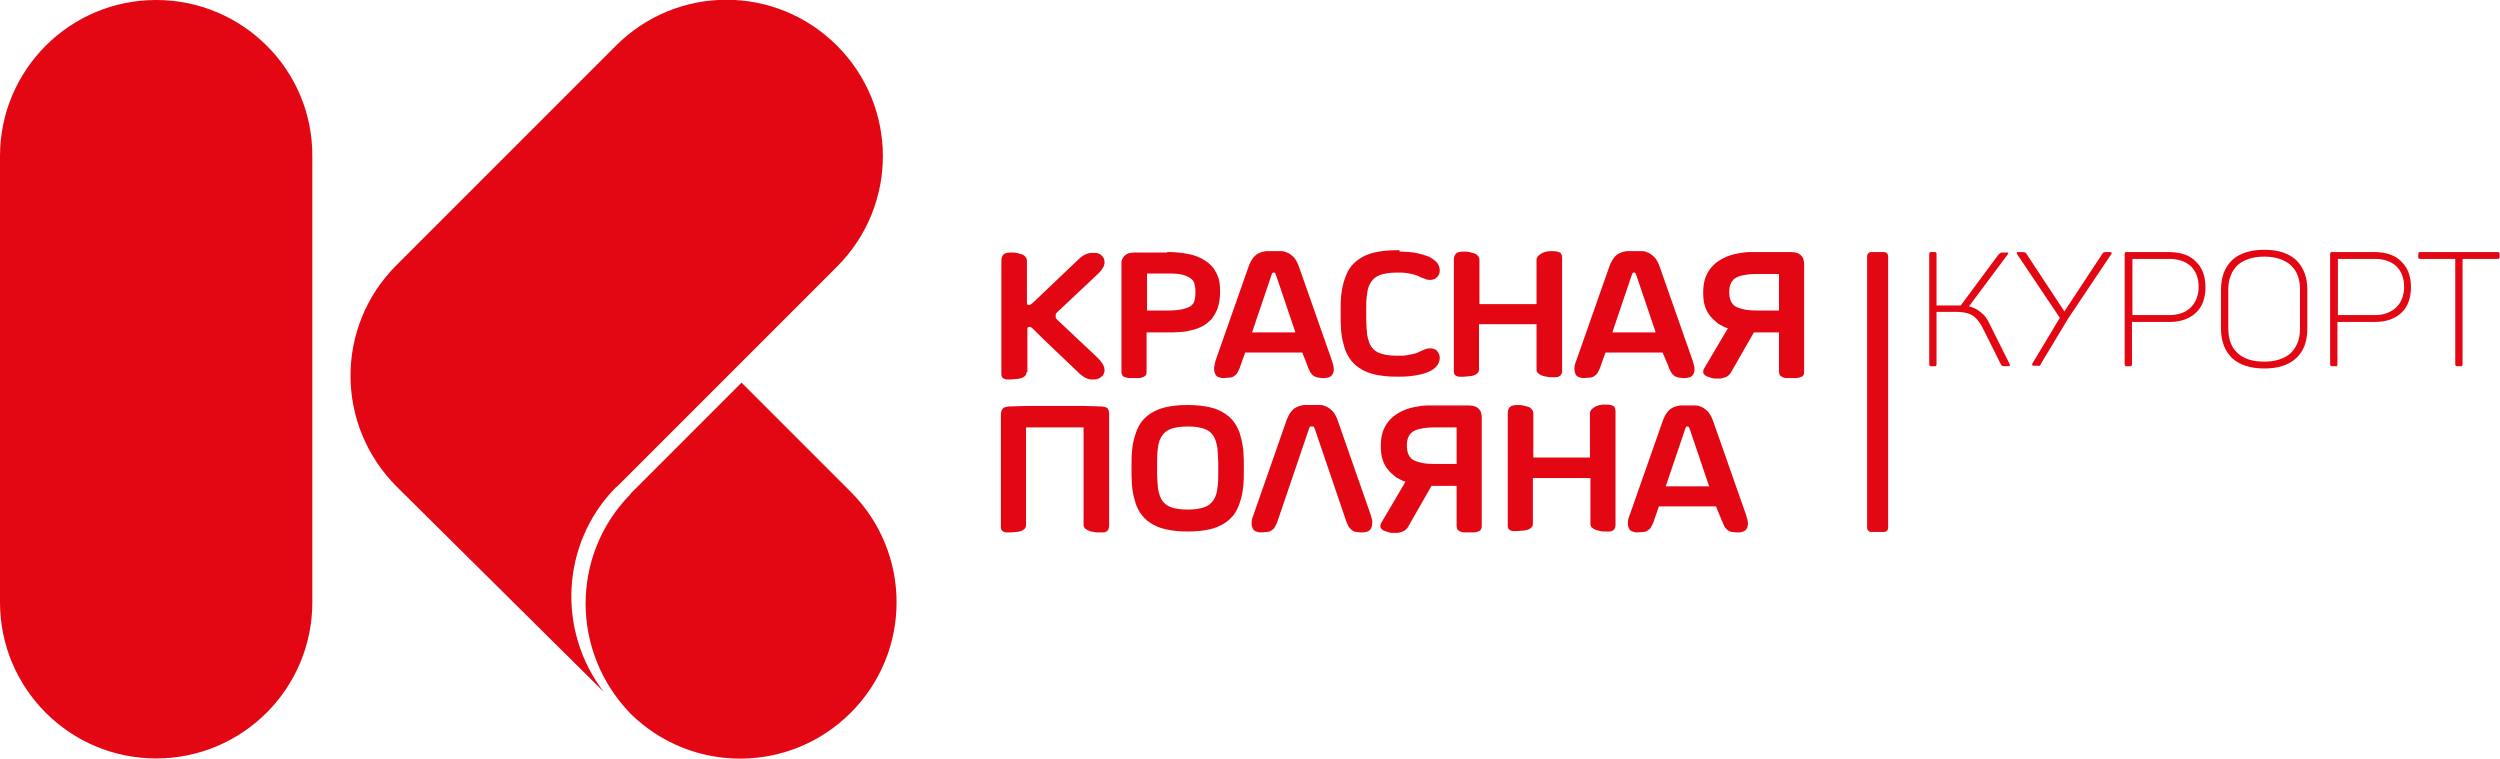 <?xml version="1.0" encoding="utf-8"?>
<!-- Generator: Adobe Illustrator 25.2.1, SVG Export Plug-In . SVG Version: 6.00 Build 0)  -->
<svg version="1.0" id="Слой_1" xmlns="http://www.w3.org/2000/svg" xmlns:xlink="http://www.w3.org/1999/xlink" x="0px" y="0px"
	 viewBox="0 0 547.5 166.2" enable-background="new 0 0 547.5 166.2" xml:space="preserve">
<g id="Белый_2_">
	<g>
		<g>
			<path fill="#E30613" d="M34.2,0C15.3,0,0,15.3,0,34.2v97.7c0,18.9,15.3,34.2,34.2,34.2c18.9,0,34.2-15.3,34.2-34.2V34.2
				C68.5,15.3,53.1,0,34.2,0 M162.4,83.8L145.2,101l-7,7l-0.3,0.4c-12.9,13.3-12.9,34.4,0.2,47.9c13.4,13.2,34.9,13.1,48.2-0.2
				c13.4-13.4,13.4-35,0-48.4L162.4,83.8z M135.2,106.5l7-7l41.1-41.1c13.4-13.4,13.4-35,0-48.4c-13.4-13.4-35-13.4-48.4,0
				L86.8,58.1c-13.4,13.4-13.4,35,0.1,48.5l45.3,44.9c-10.2-13.3-9.4-32.4,2.6-44.7L135.2,106.5z"/>
			<path fill="#E30613" d="M440.1,79.7l-4.4-8.8c-0.5-1.1-1.1-1.9-1.9-2.5c-0.7-0.6-1.6-1.1-2.6-1.3l8.5-11.4
				c0.1-0.1,0.1-0.2,0.1-0.3c0-0.1-0.1-0.1-0.3-0.1h-0.8c-0.3,0-0.4,0-0.6,0.1c-0.1,0.1-0.2,0.2-0.4,0.3l-8.3,11.2
				c-0.1,0-0.3,0-0.4,0c-0.2,0-0.3,0-0.5,0h-4.4V55.7c0-0.2,0-0.3-0.1-0.4c-0.1-0.1-0.2-0.1-0.3-0.1h-0.7c-0.2,0-0.3,0-0.4,0.1
				c-0.1,0.1-0.1,0.2-0.1,0.4v24c0,0.2,0,0.3,0.1,0.4c0.1,0.1,0.2,0.1,0.4,0.1h0.7c0.2,0,0.3,0,0.3-0.1c0.1-0.1,0.1-0.2,0.1-0.4
				V68.3h4.5c1.4,0,2.6,0.3,3.4,0.8c0.8,0.5,1.5,1.4,2.1,2.5l4.1,8.2c0.1,0.2,0.2,0.3,0.3,0.3c0.1,0.1,0.3,0.1,0.6,0.1h0.7
				c0.2,0,0.3-0.1,0.3-0.1C440.2,80,440.2,79.9,440.1,79.7"/>
			<path fill="#E30613" d="M475.2,69H467V56.7h8.2c1.9,0,3.5,0.6,4.6,1.6c1.1,1.1,1.7,2.6,1.7,4.5c0,1.9-0.6,3.4-1.7,4.5
				C478.7,68.4,477.1,69,475.2,69 M475.3,55.2h-9.5c-0.2,0-0.3,0-0.4,0.1c-0.1,0.1-0.1,0.2-0.1,0.4v24c0,0.2,0,0.3,0.1,0.4
				c0.1,0.1,0.2,0.1,0.4,0.1h0.7c0.2,0,0.3,0,0.3-0.1c0.1-0.1,0.1-0.2,0.1-0.4v-9.2h8.3c2.4,0,4.3-0.7,5.7-2
				c1.4-1.3,2.1-3.2,2.1-5.6c0-2.4-0.7-4.3-2.1-5.6C479.6,55.9,477.7,55.3,475.3,55.2"/>
			<path fill="#E30613" d="M503.7,63.4V72c0,2.3-0.7,4-2,5.3c-1.3,1.2-3.3,1.9-5.8,1.9c-2.6,0-4.5-0.6-5.9-1.9c-1.3-1.2-2-3-2-5.3
				v-8.6c0-2.3,0.7-4,2-5.3c1.3-1.2,3.3-1.9,5.9-1.9c2.5,0,4.5,0.7,5.8,1.9C503.1,59.4,503.7,61.2,503.7,63.4 M486.4,63.4V72
				c0,2.7,0.8,4.8,2.4,6.4c1.6,1.5,4,2.3,7.1,2.3c3.1,0,5.4-0.8,7-2.3c1.6-1.5,2.4-3.6,2.4-6.4v-8.6c0-2.7-0.8-4.8-2.4-6.4
				c-1.6-1.5-3.9-2.3-7-2.3c-3.1,0-5.5,0.8-7.1,2.3C487.2,58.6,486.4,60.7,486.4,63.4"/>
			<path fill="#E30613" d="M520.2,69H512V56.7h8.2c1.9,0,3.5,0.6,4.6,1.6c1.1,1.1,1.7,2.6,1.7,4.5c0,1.9-0.6,3.4-1.7,4.5
				C523.6,68.4,522.1,69,520.2,69 M520.3,55.2h-9.5c-0.2,0-0.3,0-0.4,0.1c-0.1,0.1-0.1,0.2-0.1,0.4v24c0,0.2,0,0.3,0.1,0.4
				c0.1,0.1,0.2,0.1,0.4,0.1h0.7c0.2,0,0.3,0,0.3-0.1c0.1-0.1,0.1-0.2,0.1-0.4v-9.2h8.3c2.4,0,4.3-0.7,5.7-2
				c1.4-1.3,2.1-3.2,2.1-5.6c0-2.4-0.7-4.3-2.1-5.6C524.6,55.9,522.7,55.3,520.3,55.2"/>
			<path fill="#E30613" d="M547,55.2h-16.9c-0.2,0-0.3,0-0.4,0.1c-0.1,0.1-0.1,0.2-0.1,0.4v0.6c0,0.2,0,0.3,0.1,0.3
				c0.1,0.1,0.2,0.1,0.4,0.1h7.6v23c0,0.2,0,0.3,0.1,0.4c0.1,0.1,0.2,0.1,0.4,0.1h0.7c0.2,0,0.3,0,0.3-0.1c0.1-0.1,0.1-0.2,0.1-0.4
				v-23h7.6c0.2,0,0.3,0,0.4-0.1c0.1-0.1,0.1-0.2,0.1-0.3v-0.6c0-0.2,0-0.3-0.1-0.4C547.3,55.3,547.2,55.2,547,55.2"/>
			<path fill="#E30613" d="M462.1,55.2h-0.9c-0.2,0-0.4,0-0.5,0.1c-0.1,0-0.2,0.2-0.3,0.3l-8.3,12.6l-8.3-12.6
				c-0.1-0.2-0.2-0.3-0.3-0.3c-0.1,0-0.3-0.1-0.5-0.1H442c-0.2,0-0.3,0-0.3,0.1c0,0.1,0,0.2,0,0.3l9.4,14l-6,10
				c-0.1,0.2-0.1,0.3,0,0.4c0.1,0.1,0.2,0.1,0.4,0.1h1c0.2,0,0.3,0,0.3-0.1c0.1-0.1,0.1-0.2,0.2-0.4l5.9-9.8l9.5-14.2
				c0.1-0.1,0.1-0.2,0-0.3C462.4,55.3,462.3,55.2,462.1,55.2"/>
			<path fill="#E30613" d="M224.8,88.9h12.6c0,0,2.9,0.1,3.3,0.1c0.8,0,1.3,0.1,1.7,0.3c0.3,0.2,0.5,0.7,0.5,1.4v24.5
				c0,0.3-0.1,0.6-0.2,0.8c-0.1,0.2-0.2,0.3-0.4,0.4c-0.2,0.1-0.4,0.2-0.7,0.2c-0.3,0-0.6,0-0.9,0c-0.4,0-0.8,0-1.2-0.1
				c-0.4-0.1-0.7-0.1-1.1-0.3c-0.3-0.1-0.6-0.3-0.8-0.5c-0.2-0.2-0.3-0.5-0.3-0.8V93.6h-12.6V115c0,0.3-0.1,0.6-0.3,0.8
				c-0.2,0.2-0.5,0.4-0.8,0.5c-0.3,0.1-0.7,0.2-1.1,0.2c-0.4,0-0.7,0.1-1.1,0.1c-0.4,0-0.7,0-1,0c-0.3,0-0.5-0.1-0.7-0.2
				c-0.2-0.1-0.3-0.2-0.4-0.4c-0.1-0.2-0.1-0.4-0.1-0.7V90.7c0-0.6,0.2-1,0.5-1.3c0.4-0.3,0.9-0.4,1.7-0.4
				C221.9,89,224.8,88.9,224.8,88.9"/>
			<path fill="#E30613" d="M260,93.4c-1.4,0-2.6,0.2-3.5,0.5c-0.9,0.3-1.5,0.8-2,1.5c-0.5,0.7-0.8,1.6-0.9,2.6
				c-0.2,1.1-0.2,2.4-0.2,3.9v1.2c0,1.5,0.1,2.8,0.2,3.9c0.2,1.1,0.5,2,0.9,2.6c0.5,0.7,1.1,1.2,2,1.5c0.9,0.3,2,0.5,3.5,0.5h0.2
				c1.4,0,2.6-0.2,3.5-0.5c0.9-0.3,1.5-0.8,2-1.5c0.5-0.7,0.8-1.6,0.9-2.6c0.2-1.1,0.2-2.4,0.2-3.9v-1.2c0-1.5-0.1-2.8-0.2-3.9
				c-0.2-1.1-0.5-2-0.9-2.6c-0.5-0.7-1.1-1.2-2-1.5c-0.9-0.3-2-0.5-3.5-0.5H260z M260,116.4c-1.9,0-3.4-0.2-4.8-0.5
				c-1.3-0.3-2.4-0.8-3.3-1.4c-0.9-0.6-1.6-1.3-2.2-2.2c-0.5-0.8-1-1.8-1.2-2.8c-0.3-1-0.5-2.1-0.6-3.3c-0.1-1.2-0.1-2.4-0.1-3.6
				v-0.1c0-1.2,0-2.5,0.1-3.6c0.1-1.2,0.3-2.3,0.6-3.3c0.3-1,0.7-2,1.2-2.8c0.5-0.8,1.3-1.6,2.2-2.2c0.9-0.6,2-1.1,3.3-1.4
				c1.3-0.3,2.9-0.5,4.8-0.5h0.2c1.9,0,3.4,0.2,4.8,0.5c1.3,0.3,2.4,0.8,3.3,1.4c0.9,0.6,1.6,1.3,2.2,2.2c0.5,0.8,1,1.8,1.2,2.8
				c0.3,1,0.5,2.1,0.6,3.3c0.1,1.2,0.1,2.4,0.1,3.6v0.1c0,1.2,0,2.5-0.1,3.6c-0.1,1.2-0.3,2.3-0.6,3.3c-0.3,1-0.7,2-1.2,2.8
				c-0.5,0.8-1.3,1.6-2.2,2.2c-0.9,0.6-2,1.1-3.3,1.4c-1.3,0.3-2.9,0.5-4.8,0.5H260z"/>
			<path fill="#E30613" d="M279.9,113.8c-0.2,0.7-0.5,1.2-0.7,1.6c-0.2,0.4-0.5,0.6-0.8,0.8c-0.3,0.2-0.6,0.3-1,0.3
				c-0.4,0-0.8,0.1-1.3,0.1c-0.4,0-0.7-0.1-1-0.2c-0.3-0.1-0.6-0.3-0.7-0.6c-0.2-0.3-0.3-0.7-0.3-1.2c0-0.5,0.1-1.1,0.4-1.8
				l7.2-20.6c0.3-0.9,0.7-1.6,1.1-2.1c0.4-0.5,0.8-0.8,1.3-1c0.4-0.2,0.9-0.3,1.4-0.4c0.5,0,1,0,1.4,0h0.9c0.5,0,1,0,1.4,0
				c0.5,0,0.9,0.2,1.4,0.4c0.4,0.2,0.9,0.6,1.3,1c0.4,0.5,0.8,1.2,1.1,2.1l7.2,20.6c0.2,0.7,0.4,1.3,0.3,1.8c0,0.5-0.1,0.9-0.3,1.2
				c-0.2,0.3-0.4,0.5-0.7,0.6c-0.3,0.1-0.7,0.2-1,0.2c-0.5,0-0.9,0-1.3-0.1c-0.4,0-0.7-0.1-1-0.3c-0.3-0.2-0.6-0.5-0.8-0.8
				c-0.2-0.4-0.5-0.9-0.7-1.6l-6.7-19.7c-0.1-0.2-0.1-0.3-0.2-0.5c-0.1-0.1-0.1-0.2-0.2-0.2h-0.2h-0.1h-0.1H287
				c-0.1,0-0.2,0.1-0.2,0.2c-0.1,0.1-0.1,0.3-0.2,0.5L279.9,113.8z"/>
			<path fill="#E30613" d="M335.6,100.2h5.8h3.8c1,0,1.7,0,2.1,0c0.5,0,0.8,0,0.9,0v-9.7c0-0.3,0.1-0.5,0.3-0.8
				c0.2-0.2,0.5-0.4,0.8-0.6c0.3-0.2,0.7-0.3,1.1-0.4c0.4-0.1,0.8-0.1,1.2-0.1c0.8,0,1.3,0.1,1.7,0.3c0.4,0.2,0.5,0.7,0.5,1.4v24.7
				c0,0.3-0.1,0.6-0.2,0.8c-0.1,0.2-0.3,0.3-0.4,0.4c-0.2,0.1-0.4,0.2-0.7,0.2c-0.3,0-0.6,0-0.9,0c-0.4,0-0.8,0-1.1-0.1
				c-0.4-0.1-0.7-0.1-1.1-0.3c-0.3-0.1-0.6-0.3-0.8-0.5c-0.2-0.2-0.3-0.5-0.3-0.8v-10h-12.6v10c0,0.3-0.1,0.6-0.3,0.8
				c-0.2,0.2-0.5,0.4-0.8,0.5c-0.3,0.1-0.7,0.2-1.1,0.2c-0.4,0-0.7,0.1-1.1,0.1c-0.4,0-0.7,0-1,0c-0.3,0-0.5-0.1-0.7-0.2
				c-0.2-0.1-0.3-0.2-0.4-0.4c-0.1-0.2-0.1-0.4-0.1-0.7V90.4c0-0.6,0.2-1,0.5-1.3c0.4-0.3,0.9-0.4,1.7-0.4c0.4,0,0.8,0,1.2,0.1
				c0.4,0.1,0.7,0.2,1.1,0.3c0.3,0.1,0.6,0.3,0.8,0.6c0.2,0.2,0.3,0.5,0.3,0.9V100.2z"/>
			<path fill="#E30613" d="M364.8,106.5h9.5l-4.2-12.4c-0.1-0.2-0.1-0.3-0.2-0.5c-0.1-0.1-0.1-0.2-0.2-0.2h-0.3
				c-0.1,0-0.2,0.1-0.2,0.2c-0.1,0.1-0.1,0.3-0.2,0.5L364.8,106.5z M375.8,110.9h-12.5l-1,2.9c-0.2,0.7-0.5,1.2-0.7,1.6
				c-0.2,0.4-0.5,0.6-0.8,0.8c-0.3,0.2-0.6,0.3-1,0.3c-0.4,0-0.8,0.1-1.3,0.1c-0.4,0-0.7-0.1-1-0.2c-0.3-0.1-0.6-0.3-0.7-0.6
				c-0.2-0.3-0.3-0.7-0.3-1.2c0-0.5,0.1-1.1,0.4-1.8l7.2-20.5c0.3-0.9,0.7-1.6,1.1-2.1c0.4-0.5,0.8-0.8,1.3-1
				c0.4-0.2,0.9-0.3,1.4-0.4c0.5,0,1,0,1.4,0h0.7c0.5,0,1,0,1.4,0c0.5,0,0.9,0.2,1.4,0.4c0.4,0.2,0.9,0.6,1.3,1
				c0.4,0.5,0.8,1.2,1.1,2.1l7.2,20.5c0.2,0.7,0.4,1.3,0.4,1.8c0,0.5-0.1,0.9-0.3,1.2c-0.2,0.3-0.4,0.5-0.7,0.6
				c-0.3,0.1-0.6,0.2-1,0.2c-0.5,0-0.9,0-1.3-0.1c-0.4,0-0.7-0.1-1-0.3c-0.3-0.2-0.6-0.5-0.8-0.8c-0.2-0.4-0.4-0.9-0.7-1.6
				L375.8,110.9z"/>
			<path fill="#E30613" d="M319,93.6l0,8l-4.9,0c-1.2,0-2.3-0.1-3-0.3c-0.8-0.2-1.4-0.4-1.8-0.7c-0.4-0.3-0.7-0.7-0.9-1.2
				c-0.2-0.5-0.3-1.2-0.3-1.8c0-0.8,0.1-1.3,0.3-1.8c0.2-0.5,0.5-0.9,0.9-1.2c0.5-0.3,1-0.6,1.8-0.7c0.8-0.2,1.9-0.3,3.1-0.3H319z
				 M319,106.4v8.8c0,0.3,0.1,0.6,0.2,0.8c0.2,0.2,0.4,0.3,0.6,0.4c0.3,0.1,0.5,0.2,0.9,0.2c0.3,0,0.7,0,1,0c0.4,0,0.7,0,1.1,0
				c0.3,0,0.6-0.1,0.9-0.2c0.3-0.1,0.5-0.2,0.6-0.4c0.1-0.2,0.2-0.4,0.2-0.7V91.4v-0.3c-0.1-0.4-0.1-0.6-0.2-0.9
				c-0.1-0.2-0.3-0.5-0.5-0.7c-0.2-0.2-0.5-0.4-0.8-0.5c-0.3-0.1-0.8-0.2-1.3-0.2h-7.2h-2.1c-0.6,0-2,0.2-2.9,0.4
				c-0.9,0.2-1.8,0.5-2.6,0.9c-0.8,0.4-1.6,0.9-2.3,1.6c-0.7,0.7-1.2,1.5-1.6,2.4c-0.4,1-0.6,2.1-0.6,3.5c0,1.2,0.1,2.2,0.4,3.1
				c0.3,0.9,0.7,1.6,1.2,2.2c0.5,0.6,1.1,1.1,1.7,1.6c0.7,0.4,1.4,0.8,2.1,1l-5.3,9c-0.2,0.3-0.2,0.5-0.2,0.8c0,0.2,0.1,0.4,0.3,0.6
				c0.2,0.2,0.4,0.3,0.7,0.4c0.3,0.1,0.6,0.2,0.9,0.3c0.3,0.1,0.6,0.1,0.9,0.1c0.3,0,0.5,0,0.7,0c0.5,0,0.9-0.1,1.4-0.3
				c0.5-0.2,0.8-0.5,1.1-0.9l5.2-9.1h0.8h1.9H319z"/>
			<path fill="#E30613" d="M251.2,68c0.3,0,0.6,0,1,0c0.4,0,0.8,0,1.2,0h1.2h1.1v0h0.2c1.3,0,2.3-0.1,3.1-0.3
				c0.8-0.2,1.4-0.4,1.8-0.7c0.4-0.3,0.7-0.7,0.8-1.2c0.1-0.5,0.2-1,0.2-1.6v-0.4c0-0.6-0.1-1.1-0.2-1.6c-0.1-0.5-0.4-0.9-0.8-1.2
				c-0.4-0.3-1-0.6-1.7-0.8c-0.7-0.2-1.7-0.3-2.9-0.3c-0.1,0-0.2,0-0.3,0c-0.1,0-0.1,0-0.2,0h-4.5V68z M255.6,55.2L255.6,55.2
				c0.8,0,1.6,0,2.4,0.1c0.9,0.1,1.7,0.2,2.6,0.4c0.9,0.2,1.7,0.5,2.5,0.9c0.8,0.4,1.5,0.9,2.1,1.5c0.6,0.6,1.1,1.4,1.5,2.4
				c0.4,0.9,0.5,2.1,0.5,3.4V64c0,1.3-0.2,2.4-0.5,3.4c-0.3,0.9-0.8,1.7-1.3,2.4c-0.6,0.6-1.2,1.2-2,1.6c-0.7,0.4-1.5,0.7-2.4,0.9
				c-0.8,0.2-1.7,0.4-2.5,0.4c-0.9,0.1-1.7,0.1-2.5,0.1H256h-4.9v8.7c0,0.3-0.1,0.6-0.2,0.7c-0.2,0.2-0.4,0.3-0.6,0.4
				c-0.3,0.1-0.5,0.2-0.9,0.2c-0.3,0-0.7,0-1,0c-0.4,0-0.7,0-1.1,0c-0.3,0-0.6-0.1-0.9-0.2c-0.3-0.1-0.5-0.2-0.6-0.4
				c-0.1-0.2-0.2-0.4-0.2-0.7V57.8v-0.2v-0.1c0-0.1,0-0.2,0-0.2c0-0.2,0.1-0.4,0.2-0.6c0.1-0.2,0.3-0.5,0.5-0.7
				c0.2-0.2,0.5-0.4,0.8-0.5c0.3-0.1,0.8-0.2,1.3-0.2H255.6z"/>
			<path fill="#E30613" d="M306.5,55.1c1.3,0,2.6,0.1,3.6,0.3c1.1,0.2,2,0.5,2.8,0.8c0.8,0.4,1.3,0.8,1.8,1.3
				c0.4,0.5,0.6,1.1,0.6,1.7c0,0.2,0,0.5-0.1,0.7c-0.1,0.3-0.2,0.5-0.4,0.7c-0.2,0.2-0.4,0.4-0.6,0.5c-0.3,0.1-0.6,0.2-0.9,0.2
				c-0.3,0-0.6,0-0.9-0.1c-0.3-0.1-0.5-0.2-0.8-0.3c-0.3-0.1-0.6-0.2-0.9-0.4c-0.3-0.1-0.7-0.3-1.1-0.4c-0.4-0.1-0.9-0.2-1.5-0.3
				c-0.6-0.1-1.2-0.1-2-0.1h-0.3c-1.4,0-2.6,0.2-3.5,0.5c-0.9,0.3-1.5,0.8-2,1.5c-0.5,0.7-0.8,1.6-0.9,2.6c-0.2,1.1-0.2,2.4-0.2,3.9
				v1.2c0,1.5,0.1,2.8,0.2,3.9c0.2,1.1,0.5,2,0.9,2.6c0.5,0.7,1.1,1.2,2,1.5c0.9,0.3,2,0.5,3.5,0.5h0.3c0.8,0,1.5,0,2-0.1
				c0.6-0.1,1.1-0.2,1.5-0.3c0.4-0.1,0.8-0.2,1.1-0.4c0.3-0.1,0.6-0.3,0.9-0.4c0.3-0.1,0.5-0.2,0.8-0.3c0.3-0.1,0.5-0.1,0.9-0.1
				c0.4,0,0.7,0.1,0.9,0.2c0.3,0.1,0.5,0.3,0.6,0.5c0.2,0.2,0.3,0.4,0.4,0.7c0.1,0.3,0.1,0.5,0.1,0.7c0,0.6-0.2,1.2-0.6,1.7
				c-0.4,0.5-1,1-1.8,1.3c-0.8,0.4-1.7,0.6-2.8,0.8c-1.1,0.2-2.3,0.3-3.6,0.3h-0.7c-1.9,0-3.5-0.2-4.8-0.5c-1.3-0.3-2.4-0.8-3.3-1.4
				c-0.9-0.6-1.6-1.3-2.2-2.2c-0.5-0.8-1-1.8-1.2-2.8c-0.3-1-0.5-2.1-0.6-3.3c-0.1-1.2-0.1-2.4-0.1-3.6v-0.1c0-1.2,0-2.5,0.1-3.6
				c0.1-1.2,0.3-2.3,0.6-3.3c0.3-1,0.7-2,1.2-2.8c0.5-0.8,1.3-1.6,2.2-2.2c0.9-0.6,2-1.1,3.3-1.4c1.3-0.3,2.9-0.5,4.8-0.5H306.5z"/>
			<path fill="#E30613" d="M323.9,66.6h5.8h3.8c1,0,1.7,0,2.1,0c0.5,0,0.8,0,0.9,0v-9.7c0-0.3,0.1-0.5,0.3-0.8
				c0.2-0.2,0.5-0.4,0.8-0.6c0.3-0.2,0.7-0.3,1.1-0.4c0.4-0.1,0.8-0.1,1.2-0.1c0.8,0,1.3,0.1,1.7,0.3c0.4,0.2,0.5,0.7,0.5,1.4v24.6
				c0,0.3-0.1,0.6-0.2,0.7c-0.1,0.2-0.2,0.3-0.4,0.4c-0.2,0.1-0.4,0.2-0.7,0.2c-0.3,0-0.6,0-0.9,0c-0.4,0-0.8,0-1.2-0.1
				c-0.4-0.1-0.7-0.1-1.1-0.3c-0.3-0.1-0.6-0.3-0.8-0.5c-0.2-0.2-0.3-0.5-0.3-0.8v-9.9h-12.6v9.9c0,0.3-0.1,0.6-0.3,0.8
				c-0.2,0.2-0.5,0.4-0.8,0.5c-0.3,0.1-0.7,0.2-1.1,0.2c-0.4,0-0.7,0.1-1.1,0.1c-0.4,0-0.7,0-1,0c-0.3,0-0.5-0.1-0.7-0.2
				c-0.2-0.1-0.3-0.2-0.4-0.4c-0.1-0.2-0.1-0.4-0.1-0.7V56.8c0-0.6,0.2-1,0.5-1.3s0.9-0.4,1.7-0.4c0.4,0,0.8,0,1.2,0.1
				c0.4,0.1,0.7,0.2,1.1,0.3c0.3,0.1,0.6,0.3,0.8,0.6c0.2,0.2,0.3,0.5,0.3,0.9V66.6z"/>
			<path fill="#E30613" d="M353.1,72.8h9.5l-4.2-12.4c-0.1-0.2-0.1-0.3-0.2-0.5c-0.1-0.1-0.1-0.2-0.2-0.2h-0.3
				c-0.1,0-0.2,0.1-0.2,0.2c-0.1,0.1-0.1,0.3-0.2,0.5L353.1,72.8z M364.1,77.2h-12.5l-1,2.8c-0.2,0.7-0.5,1.2-0.7,1.6
				c-0.2,0.4-0.5,0.6-0.8,0.8c-0.3,0.2-0.6,0.3-1,0.3c-0.4,0-0.8,0.1-1.3,0.1c-0.4,0-0.7-0.1-1-0.2c-0.3-0.1-0.6-0.3-0.7-0.6
				c-0.2-0.3-0.3-0.7-0.3-1.2c0-0.5,0.1-1.1,0.4-1.8l7.2-20.5c0.3-0.9,0.7-1.6,1.1-2.1c0.4-0.5,0.8-0.8,1.3-1
				c0.4-0.2,0.9-0.3,1.4-0.4c0.5,0,1,0,1.4,0h0.7c0.5,0,1,0,1.4,0c0.5,0,0.9,0.2,1.4,0.4c0.4,0.2,0.9,0.6,1.3,1
				c0.4,0.5,0.8,1.2,1.1,2.1l7.2,20.5c0.2,0.7,0.4,1.3,0.4,1.8c0,0.5-0.1,0.9-0.3,1.2c-0.2,0.3-0.4,0.5-0.7,0.6
				c-0.3,0.1-0.7,0.2-1,0.2c-0.5,0-0.9,0-1.3-0.1c-0.4,0-0.7-0.2-1-0.3c-0.3-0.2-0.6-0.5-0.8-0.8c-0.2-0.4-0.5-0.9-0.7-1.6
				L364.1,77.2z"/>
			<path fill="#E30613" d="M389.6,60l0,8l-4.9,0c-1.2,0-2.3-0.1-3-0.3c-0.8-0.2-1.4-0.4-1.8-0.7c-0.4-0.3-0.7-0.7-0.9-1.2
				c-0.2-0.5-0.3-1.2-0.3-1.8c0-0.8,0.1-1.3,0.3-1.8c0.2-0.5,0.5-0.9,0.9-1.2c0.5-0.3,1-0.6,1.8-0.7c0.8-0.2,1.9-0.3,3.1-0.3H389.6z
				 M389.6,72.7v8.7c0,0.3,0.1,0.6,0.2,0.8c0.2,0.2,0.4,0.3,0.6,0.4c0.3,0.1,0.5,0.2,0.9,0.2c0.3,0,0.7,0,1,0c0.4,0,0.7,0,1.1,0
				c0.3,0,0.6-0.1,0.9-0.2c0.3-0.1,0.5-0.2,0.6-0.4c0.2-0.2,0.2-0.4,0.2-0.7V57.8v-0.3c-0.1-0.4-0.1-0.6-0.2-0.9
				c-0.1-0.2-0.3-0.5-0.5-0.7c-0.2-0.2-0.5-0.4-0.8-0.5c-0.3-0.1-0.8-0.2-1.3-0.2h-7.2c-0.7,0-1.2,0-2.1,0c-0.6,0-2,0.2-2.9,0.4
				c-0.9,0.2-1.8,0.5-2.6,0.9c-0.8,0.4-1.6,0.9-2.3,1.6c-0.7,0.7-1.2,1.5-1.6,2.4c-0.4,1-0.6,2.1-0.6,3.5c0,1.2,0.1,2.2,0.4,3.1
				c0.3,0.9,0.7,1.6,1.2,2.2c0.5,0.6,1.1,1.1,1.7,1.6c0.7,0.4,1.4,0.8,2.1,1l-5.2,8.8c-0.2,0.3-0.2,0.5-0.2,0.8
				c0,0.2,0.1,0.4,0.3,0.6c0.2,0.2,0.4,0.3,0.7,0.4c0.3,0.1,0.6,0.2,0.9,0.3c0.3,0.1,0.6,0.1,0.9,0.1c0.3,0,0.5,0,0.7,0
				c0.5,0,0.9-0.1,1.4-0.3c0.5-0.2,0.8-0.5,1.1-0.9l5.1-8.9h0.8h1.9H389.6z"/>
			<path fill="#E30613" d="M274.2,72.8h9.5l-4.2-12.4c-0.1-0.2-0.1-0.3-0.2-0.5c-0.1-0.1-0.1-0.2-0.2-0.2h-0.3
				c-0.1,0-0.2,0.1-0.2,0.2c-0.1,0.1-0.1,0.3-0.2,0.5L274.2,72.8z M285.2,77.2h-12.5l-1,2.8c-0.2,0.7-0.5,1.2-0.7,1.6
				c-0.2,0.4-0.5,0.6-0.8,0.8c-0.3,0.2-0.6,0.3-1,0.3c-0.4,0-0.8,0.1-1.3,0.1c-0.4,0-0.7-0.1-1-0.2c-0.3-0.1-0.6-0.3-0.7-0.6
				c-0.2-0.3-0.3-0.7-0.3-1.2c0-0.5,0.1-1.1,0.3-1.8l7.2-20.5c0.3-0.9,0.7-1.6,1.1-2.1c0.4-0.5,0.8-0.8,1.3-1
				c0.4-0.2,0.9-0.3,1.4-0.4c0.5,0,1,0,1.4,0h0.7c0.5,0,1,0,1.4,0c0.5,0,0.9,0.2,1.4,0.4c0.4,0.2,0.9,0.6,1.3,1
				c0.4,0.5,0.8,1.2,1.1,2.1l7.2,20.5c0.2,0.7,0.4,1.3,0.4,1.8c0,0.5-0.1,0.9-0.3,1.2c-0.2,0.3-0.4,0.5-0.7,0.6
				c-0.3,0.1-0.7,0.2-1,0.2c-0.5,0-0.9,0-1.3-0.1c-0.4,0-0.7-0.2-1-0.3c-0.3-0.2-0.6-0.5-0.8-0.8c-0.2-0.4-0.5-0.9-0.7-1.6
				L285.2,77.2z"/>
			<path fill="#E30613" d="M224.8,81.5c0,0.3-0.1,0.6-0.3,0.8c-0.2,0.2-0.5,0.4-0.8,0.5c-0.3,0.1-0.7,0.2-1.1,0.2
				c-0.4,0-0.7,0.1-1.1,0.1c-0.4,0-0.7,0-1,0c-0.3,0-0.5-0.1-0.7-0.2c-0.2-0.1-0.3-0.2-0.4-0.4c-0.1-0.2-0.1-0.4-0.1-0.7V57
				c0-0.6,0.2-1,0.5-1.3c0.4-0.3,0.9-0.4,1.7-0.4c0.4,0,0.8,0,1.2,0.1c0.4,0.1,0.7,0.2,1.1,0.3c0.3,0.1,0.6,0.3,0.8,0.6
				c0.2,0.2,0.3,0.5,0.3,0.9v9.1c0,0,0,0.3,0.1,0.4c0.1,0.1,0.2,0.1,0.3,0.1c0.2,0,0.3,0,0.4-0.1c0.1-0.1,0.3-0.2,0.3-0.2l10.3-9.8
				c0.3-0.3,0.6-0.5,0.9-0.7c0.3-0.2,0.5-0.3,0.8-0.4c0.3-0.1,0.6-0.2,0.9-0.2c0.3,0,0.6,0,0.9,0c0.2,0,0.5,0,0.7,0.1
				c0.2,0.1,0.5,0.2,0.7,0.4c0.2,0.2,0.4,0.4,0.5,0.6c0.1,0.3,0.2,0.6,0.2,0.9c0,0.2,0,0.4-0.1,0.6c0,0.2-0.1,0.4-0.3,0.7
				c-0.1,0.2-0.3,0.5-0.6,0.8c-0.2,0.3-0.6,0.6-1,1l-8.4,7.9c-0.2,0.2-0.3,0.3-0.3,0.5c0,0.1,0,0.2,0,0.3c0,0.1,0,0.2,0,0.3
				c0,0.1,0.1,0.3,0.3,0.5l8.4,7.9c0.4,0.4,0.7,0.7,1,1c0.2,0.3,0.4,0.6,0.6,0.8c0.1,0.2,0.2,0.5,0.3,0.7c0,0.2,0.1,0.4,0.1,0.6
				c0,0.4-0.1,0.7-0.2,0.9c-0.1,0.3-0.3,0.5-0.5,0.6c-0.2,0.2-0.4,0.3-0.6,0.4c-0.2,0.1-0.5,0.2-0.8,0.2c-0.3,0-0.7,0-0.9,0
				c-0.3,0-0.6-0.1-0.8-0.2c-0.3-0.1-0.5-0.2-0.8-0.4c-0.3-0.2-0.6-0.4-0.9-0.7c0,0-9.7-9.2-10.3-9.9c-0.1-0.1-0.2-0.2-0.3-0.2
				c-0.2-0.1-0.3-0.1-0.4-0.1c-0.1,0-0.2,0-0.3,0.1c-0.1,0.1-0.1,0.4-0.1,0.4V81.5z"/>
			<path fill="#E30613" d="M408.9,56.1c0-0.5,0.4-0.9,0.9-0.9h2.8c0.5,0,0.9,0.4,0.9,0.9v59.5c0,0.5-0.4,0.9-0.9,0.9h-2.8
				c-0.5,0-0.9-0.4-0.9-0.9V56.1z"/>
		</g>
	</g>
</g>
</svg>
